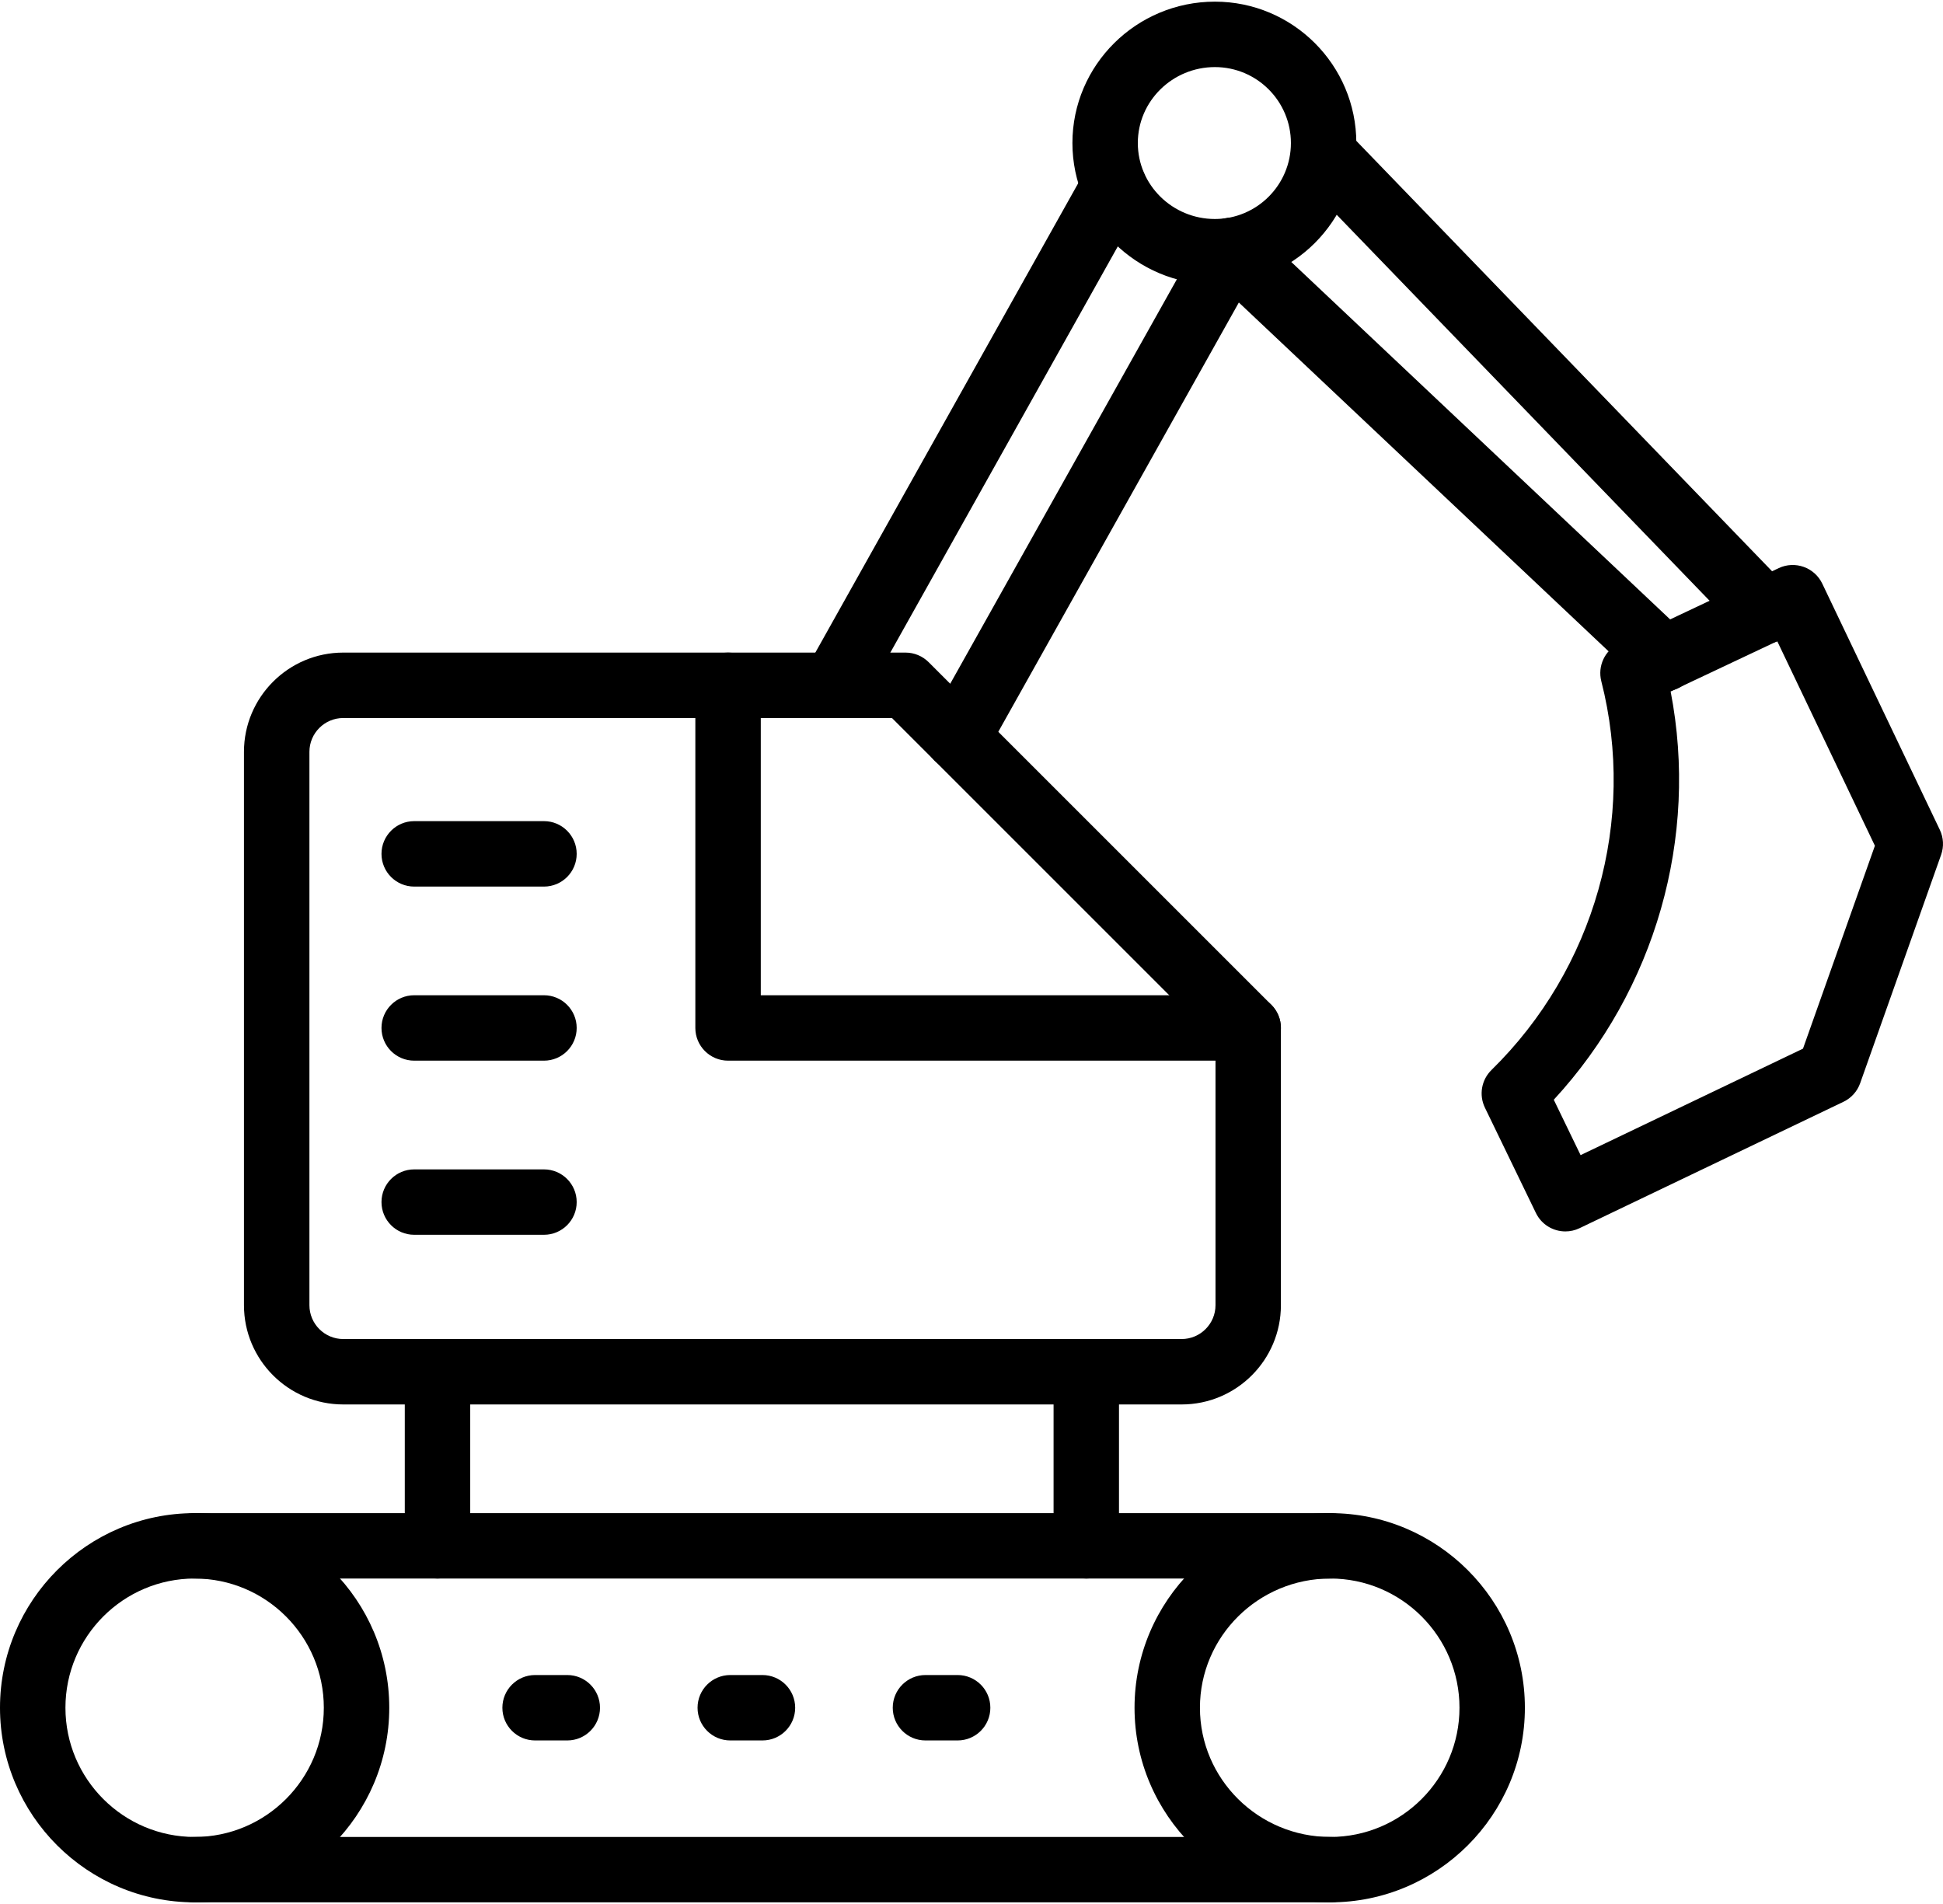 <?xml version="1.0" encoding="UTF-8"?>
<svg xmlns="http://www.w3.org/2000/svg" width="100" height="98" viewBox="0 0 100 98">
  <g transform="translate(0 .085)">
    <path d="M10.018 97.83C4.494 97.83 0 93.337 0 87.814 0 82.29 4.494 77.797 10.018 77.797 15.54 77.797 20.034 82.29 20.034 87.814 20.034 93.337 15.54 97.83 10.018 97.83ZM10.018 81.163C6.351 81.163 3.368 84.146 3.368 87.814 3.368 91.481 6.351 94.464 10.018 94.464 13.684 94.464 16.666 91.481 16.666 87.814 16.666 84.146 13.684 81.163 10.018 81.163ZM68.465 97.83C62.91 97.83 58.391 93.337 58.391 87.814 58.391 82.29 62.91 77.797 68.465 77.797 73.988 77.797 78.481 82.29 78.481 87.814 78.481 93.337 73.988 97.83 68.465 97.83ZM68.465 81.163C64.766 81.163 61.757 84.146 61.757 87.814 61.757 91.481 64.766 94.464 68.465 94.464 72.132 94.464 75.115 91.481 75.115 87.814 75.115 84.146 72.132 81.163 68.465 81.163Z"></path>
    <path d="M68.465 81.163 10.018 81.163C9.088 81.163 8.333 80.41 8.333 79.48 8.333 78.55 9.088 77.797 10.018 77.797L68.465 77.797C69.395 77.797 70.148 78.55 70.148 79.48 70.148 80.41 69.395 81.163 68.465 81.163ZM68.465 97.83 10.018 97.83C9.088 97.83 8.333 97.077 8.333 96.147 8.333 95.217 9.088 94.464 10.018 94.464L68.465 94.464C69.395 94.464 70.148 95.217 70.148 96.147 70.148 97.077 69.395 97.83 68.465 97.83ZM29.196 89.497 27.54 89.497C26.61 89.497 25.856 88.744 25.856 87.814 25.856 86.884 26.61 86.13 27.54 86.13L29.196 86.13C30.126 86.13 30.88 86.884 30.88 87.814 30.88 88.744 30.126 89.497 29.196 89.497ZM39.241 89.497 37.585 89.497C36.655 89.497 35.901 88.744 35.901 87.814 35.901 86.884 36.655 86.13 37.585 86.13L39.241 86.13C40.171 86.13 40.925 86.884 40.925 87.814 40.925 88.744 40.171 89.497 39.241 89.497ZM49.286 89.497 47.631 89.497C46.701 89.497 45.947 88.744 45.947 87.814 45.947 86.884 46.701 86.13 47.631 86.13L49.286 86.13C50.216 86.13 50.97 86.884 50.97 87.814 50.97 88.744 50.216 89.497 49.286 89.497ZM60.816 72.203 17.666 72.203C14.849 72.203 12.556 69.912 12.556 67.094L12.556 38.612C12.556 35.796 14.849 33.504 17.666 33.504L46.604 33.504C47.05 33.504 47.479 33.682 47.794 33.997L65.431 51.633C65.747 51.949 65.924 52.378 65.924 52.824L65.924 67.094C65.924 69.912 63.633 72.203 60.816 72.203ZM17.666 36.872C16.705 36.872 15.925 37.653 15.925 38.612L15.925 67.094C15.925 68.054 16.705 68.836 17.666 68.836L60.816 68.836C61.775 68.836 62.558 68.054 62.558 67.094L62.558 53.522 45.907 36.872 17.666 36.872Z"></path>
    <path d="M64.241 54.508 37.471 54.508C36.541 54.508 35.787 53.754 35.787 52.824L35.787 35.188C35.787 34.258 36.541 33.504 37.471 33.504 38.401 33.504 39.155 34.258 39.155 35.188L39.155 51.141 64.241 51.141C65.171 51.141 65.924 51.894 65.924 52.824 65.924 53.754 65.171 54.508 64.241 54.508ZM27.996 54.508 21.318 54.508C20.388 54.508 19.634 53.754 19.634 52.824 19.634 51.894 20.388 51.141 21.318 51.141L27.996 51.141C28.926 51.141 29.68 51.894 29.68 52.824 29.68 53.754 28.926 54.508 27.996 54.508ZM27.996 45.548 21.318 45.548C20.388 45.548 19.634 44.794 19.634 43.864 19.634 42.934 20.388 42.179 21.318 42.179L27.996 42.179C28.926 42.179 29.68 42.934 29.68 43.864 29.68 44.794 28.926 45.548 27.996 45.548ZM27.996 63.47 21.318 63.47C20.388 63.47 19.634 62.717 19.634 61.787 19.634 60.857 20.388 60.104 21.318 60.104L27.996 60.104C28.926 60.104 29.68 60.857 29.68 61.787 29.68 62.717 28.926 63.47 27.996 63.47ZM22.517 81.163C21.587 81.163 20.833 80.41 20.833 79.48L20.833 70.52C20.833 69.589 21.587 68.836 22.517 68.836 23.447 68.836 24.201 69.589 24.201 70.52L24.201 79.48C24.201 80.41 23.447 81.163 22.517 81.163ZM55.908 81.163C54.977 81.163 54.224 80.41 54.224 79.48L54.224 70.52C54.224 69.589 54.977 68.836 55.908 68.836 56.838 68.836 57.591 69.589 57.591 70.52L57.591 79.48C57.591 80.41 56.838 81.163 55.908 81.163ZM80.566 63.297C79.94 63.297 79.339 62.949 79.048 62.347L76.423 56.926C76.108 56.275 76.244 55.497 76.761 54.989 82.072 49.786 84.239 42.117 82.414 34.978 82.215 34.196 82.597 33.383 83.326 33.038L91.546 29.156C92.384 28.761 93.386 29.118 93.786 29.954L99.836 42.625C100.029 43.028 100.052 43.492 99.903 43.913L95.736 55.67C95.587 56.09 95.278 56.433 94.877 56.625L81.291 63.132C81.057 63.244 80.81 63.297 80.566 63.297ZM79.968 56.519 81.348 59.37 92.794 53.89 96.495 43.446 91.469 32.918 85.983 35.508C87.436 43.013 85.195 50.856 79.968 56.519ZM62.528 14.555C58.483 14.555 55.194 11.29 55.194 7.277 55.194 3.265 58.483-3.55271368e-15 62.528-3.55271368e-15 66.542-3.55271368e-15 69.806 3.265 69.806 7.277 69.806 11.29 66.542 14.555 62.528 14.555ZM62.528 3.368C60.34 3.368 58.56 5.121 58.56 7.277 58.56 9.434 60.34 11.187 62.528 11.187 64.685 11.187 66.439 9.434 66.439 7.277 66.439 5.121 64.685 3.368 62.528 3.368Z"></path>
    <path d="M49.284,39.555 C49.006,39.555 48.723,39.485 48.463,39.34 C47.652,38.886 47.363,37.859 47.817,37.048 L61.858,11.991 C62.312,11.181 63.333,10.889 64.151,11.345 C64.961,11.799 65.25,12.826 64.795,13.637 L50.755,38.694 C50.446,39.245 49.874,39.555 49.284,39.555 Z M42.948,36.872 C42.67,36.872 42.388,36.802 42.127,36.657 C41.316,36.203 41.027,35.177 41.481,34.365 L55.864,8.681 C56.319,7.871 57.345,7.576 58.155,8.035 C58.967,8.489 59.256,9.515 58.802,10.326 L44.419,36.011 C44.11,36.562 43.538,36.872 42.948,36.872 Z"></path>
    <path d="M85.645,35.503 C85.23,35.503 84.815,35.35 84.489,35.043 L62.227,14.039 C61.551,13.401 61.522,12.335 62.159,11.659 C62.8,10.982 63.863,10.952 64.54,11.589 L86.801,32.593 C87.477,33.231 87.507,34.297 86.87,34.974 C86.538,35.325 86.091,35.503 85.645,35.503 Z M90.838,33.049 C90.397,33.049 89.957,32.877 89.627,32.534 L66.911,9.018 C66.266,8.349 66.284,7.282 66.953,6.636 C67.621,5.99 68.689,6.008 69.334,6.678 L92.049,30.194 C92.694,30.863 92.677,31.93 92.008,32.576 C91.682,32.891 91.259,33.049 90.838,33.049 Z"></path>
  </g>
</svg>
